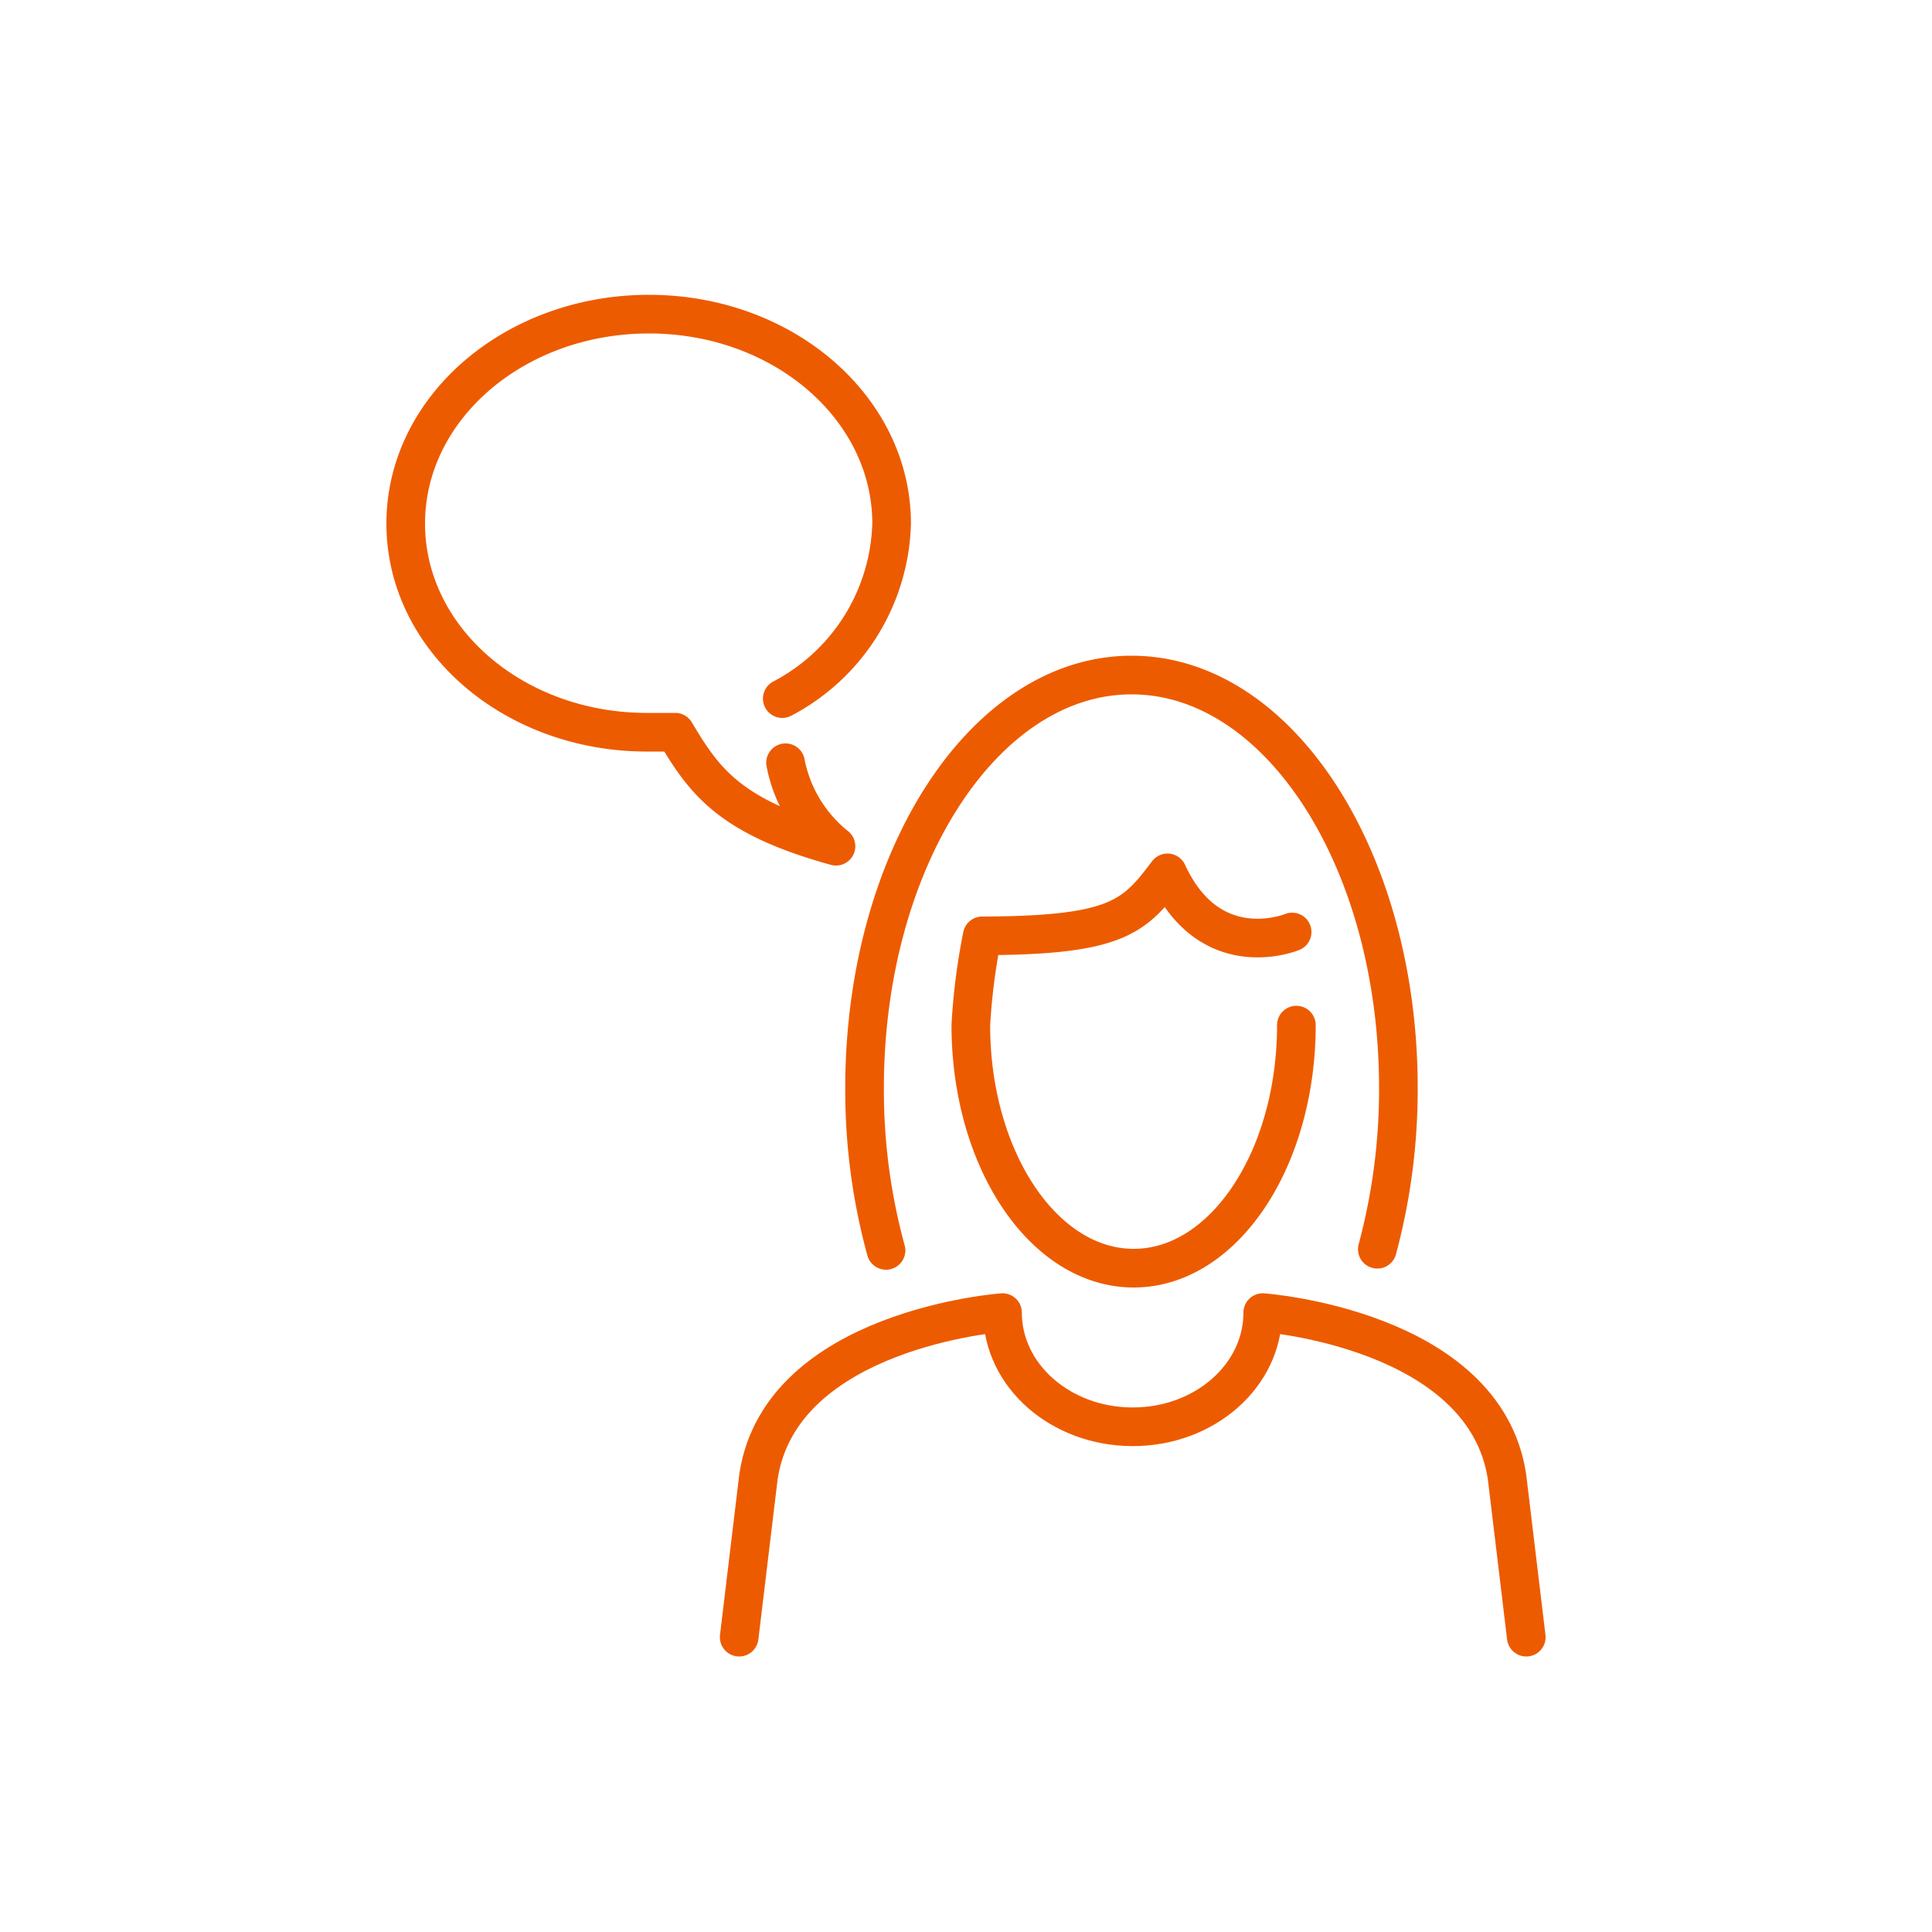 <?xml version="1.0" encoding="utf-8"?>
<svg xmlns="http://www.w3.org/2000/svg" id="Icoon" viewBox="0 0 100 100">
  <defs>
    <style>.cls-1{fill:none;stroke:#ed5b00;stroke-linecap:round;stroke-linejoin:round;stroke-width:2px;}</style>
  </defs>
  <path class="cls-1" d="M40.66,39.48a7.3,7.3,0,0,0,2.61,4.32c-5.51-1.52-6.81-3.36-8.32-5.9l-1.38,0C26.62,37.94,21,33.09,21,27.1s5.64-10.84,12.59-10.84S46.15,21.12,46.15,27.1a10.55,10.55,0,0,1-5.66,9.06"/>
  <path class="cls-1" d="M45.86,64.72a31.38,31.38,0,0,1-1.11-8.41c0-11.8,6.18-21.37,13.82-21.37s13.81,9.57,13.81,21.37a31.86,31.86,0,0,1-1.09,8.35"/>
  <path class="cls-1" d="M66.88,48.24S62.65,50,60.43,45.18c-1.72,2.27-2.58,3.24-9.59,3.26a32.69,32.69,0,0,0-.59,4.62c0,6.95,3.77,12.58,8.43,12.58S67.1,60,67.1,53.06"/>
  <path class="cls-1" d="M79,84.74l-1-8.32c-1.17-7.65-12.64-8.48-12.64-8.48,0,3.26-3,5.91-6.73,5.91s-6.74-2.65-6.74-5.91c0,0-11.47.83-12.63,8.48l-1,8.32"/>
</svg>